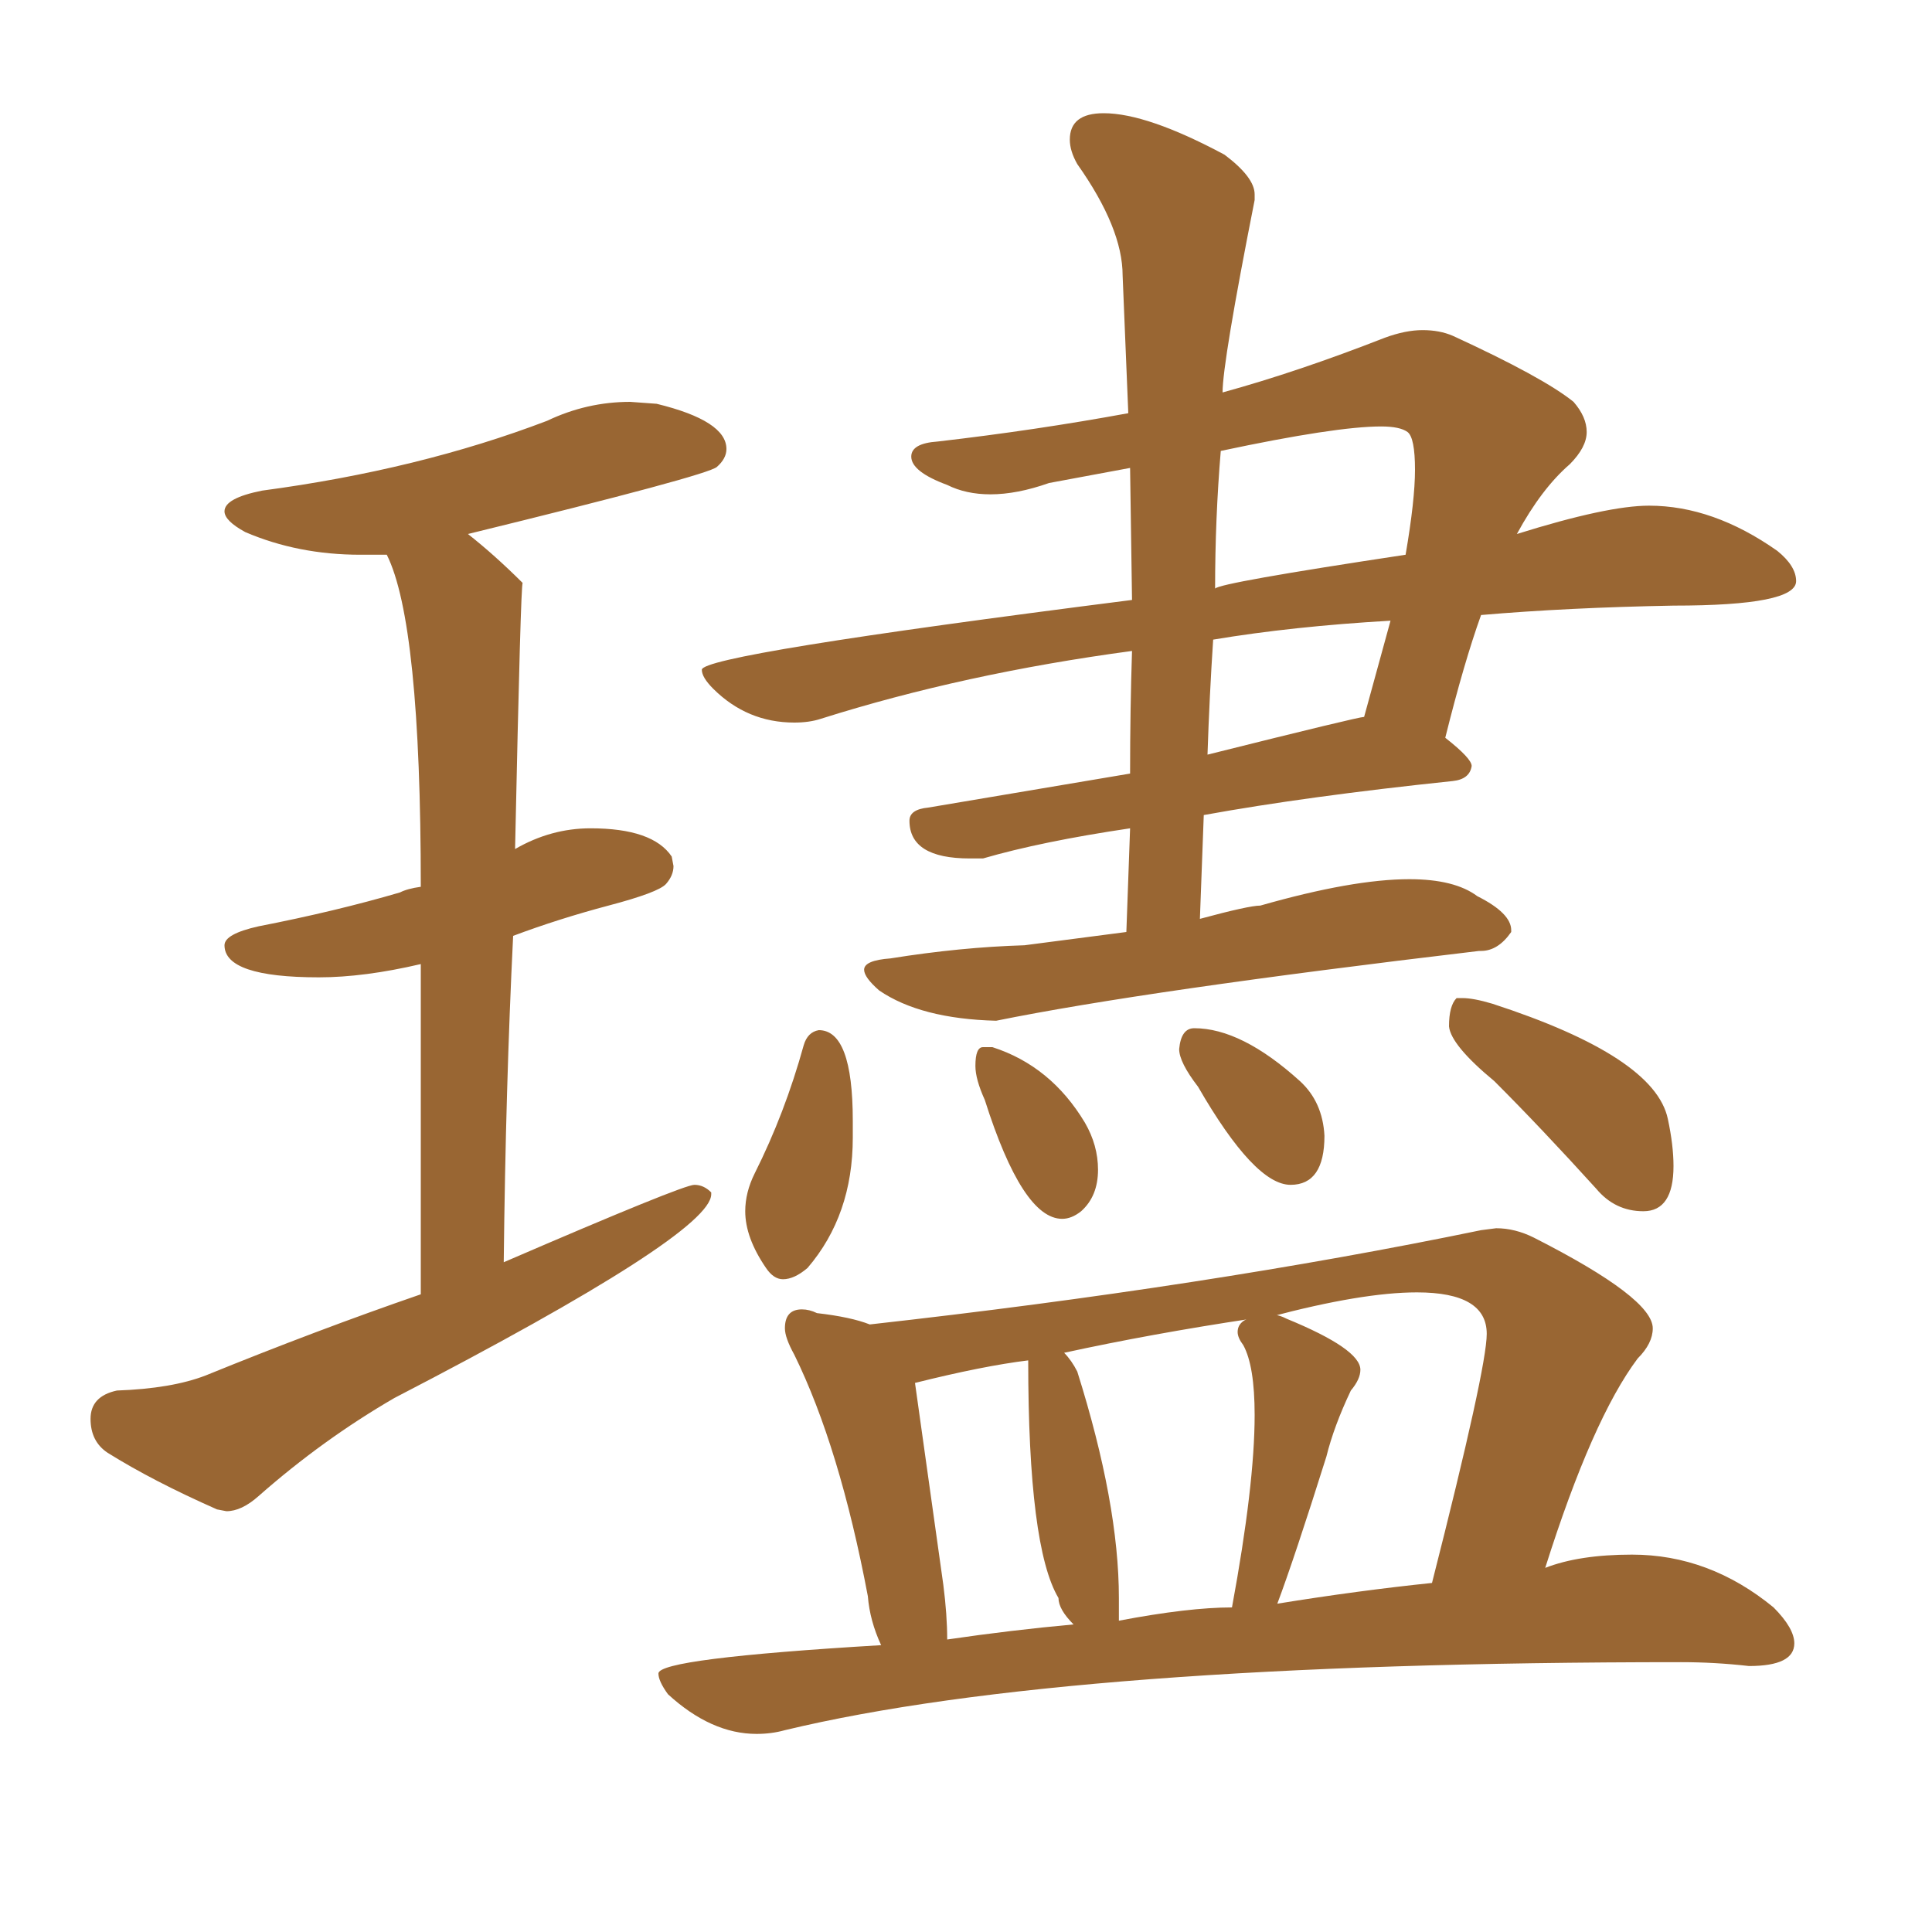 <svg xmlns="http://www.w3.org/2000/svg" xmlns:xlink="http://www.w3.org/1999/xlink" width="150" height="150"><path fill="#996633" padding="10" d="M77.34 79.25L77.34 79.25Q88.92 76.90 114.84 73.83L114.84 73.83L114.99 73.83Q116.31 73.83 117.33 72.36L117.33 72.36L117.33 72.22Q117.33 70.90 114.70 69.58L114.70 69.58Q112.94 68.26 109.42 68.26L109.42 68.26Q105.03 68.26 97.85 70.31L97.85 70.31Q96.97 70.31 93.16 71.34L93.16 71.34L93.46 63.28Q101.51 61.82 112.79 60.64L112.79 60.64Q114.11 60.50 114.26 59.47L114.26 59.47Q114.26 58.89 112.21 57.28L112.21 57.28Q113.67 51.42 114.99 47.75L114.99 47.75Q121.73 47.17 129.93 47.02L129.93 47.02Q139.45 47.02 139.45 45.12L139.45 45.12Q139.45 43.95 137.99 42.77L137.99 42.77Q133.01 39.26 128.03 39.26L128.03 39.26Q124.80 39.26 117.77 41.46L117.77 41.46Q119.68 37.94 121.88 36.04L121.88 36.04Q123.19 34.72 123.19 33.54L123.19 33.54Q123.19 32.37 122.17 31.20L122.17 31.20Q119.82 29.30 112.79 26.07L112.79 26.07Q111.77 25.63 110.45 25.63L110.45 25.63Q109.13 25.63 107.52 26.22L107.52 26.22Q100.78 28.86 94.92 30.47L94.92 30.47Q94.92 28.13 97.41 15.53L97.41 15.53L97.41 15.09Q97.41 13.77 95.07 12.01L95.07 12.01Q89.06 8.79 85.69 8.79L85.69 8.79Q83.06 8.79 83.06 10.84L83.06 10.84Q83.06 11.72 83.64 12.74L83.64 12.74Q87.16 17.72 87.16 21.39L87.16 21.39L87.60 32.08Q80.42 33.40 72.80 34.28L72.80 34.28Q70.75 34.42 70.75 35.45L70.75 35.45Q70.75 36.62 73.54 37.65L73.54 37.65Q75 38.38 76.90 38.38L76.90 38.38Q78.96 38.38 81.45 37.50L81.45 37.50L87.74 36.33L87.89 46.58Q54.49 50.83 54.49 52.00L54.49 52.00Q54.49 52.59 55.37 53.47L55.37 53.47Q58.01 56.10 61.67 56.10L61.67 56.10Q62.84 56.10 63.72 55.81L63.72 55.81Q74.85 52.29 87.89 50.54L87.89 50.54Q87.74 55.08 87.74 60.06L87.74 60.06L72.07 62.70Q70.61 62.84 70.61 63.72L70.61 63.72Q70.61 66.65 75.29 66.65L75.29 66.65L76.32 66.65Q80.86 65.33 87.74 64.31L87.74 64.31L87.45 72.36L79.54 73.39Q74.56 73.54 69.14 74.41L69.14 74.41Q67.09 74.56 67.09 75.29L67.09 75.29Q67.09 75.88 68.26 76.90L68.26 76.90Q71.48 79.10 77.34 79.25ZM93.75 58.59L93.75 58.59Q93.90 54.05 94.19 49.66L94.19 49.66Q100.34 48.63 107.96 48.19L107.96 48.19L105.91 55.66Q105.47 55.66 93.75 58.59ZM94.34 45.70L94.34 45.70Q94.34 40.28 94.78 35.01L94.78 35.01Q103.71 33.11 107.23 33.11L107.23 33.11Q108.69 33.11 109.28 33.54Q109.86 33.98 109.86 36.47L109.86 36.47Q109.86 38.82 109.13 43.07L109.13 43.07Q94.63 45.26 94.34 45.70ZM60.79 99.32L60.79 99.32Q61.67 99.32 62.70 98.44L62.70 98.44Q66.21 94.34 66.21 88.33L66.21 88.33L66.21 87.01Q66.21 79.98 63.57 79.98L63.57 79.98Q62.70 80.13 62.40 81.15L62.40 81.15Q60.94 86.43 58.59 91.11L58.59 91.11Q57.86 92.58 57.86 94.04L57.86 94.04Q57.86 96.09 59.47 98.44L59.47 98.44Q60.06 99.32 60.79 99.32ZM82.47 94.63L82.47 94.63Q83.20 94.63 83.94 94.04L83.94 94.04Q85.25 92.87 85.25 90.82L85.25 90.82Q85.25 88.92 84.23 87.16L84.23 87.16Q81.59 82.76 77.05 81.30L77.05 81.30L76.32 81.30Q75.73 81.30 75.73 82.76L75.73 82.76Q75.73 83.79 76.46 85.40L76.46 85.40Q79.39 94.63 82.47 94.63ZM100.20 91.99L100.20 91.99Q102.83 91.99 102.83 88.18L102.83 88.18Q102.69 85.55 100.93 83.94L100.93 83.94Q96.39 79.83 92.72 79.83L92.72 79.83Q91.70 79.83 91.55 81.45L91.55 81.45Q91.55 82.47 93.02 84.38L93.02 84.38Q97.41 91.99 100.20 91.99ZM127.59 94.04L127.59 94.04Q129.93 94.04 129.93 90.53L129.93 90.53Q129.93 88.92 129.49 86.87L129.49 86.87Q128.47 82.03 115.87 77.93L115.87 77.93Q114.40 77.49 113.53 77.49L113.53 77.49L113.09 77.49Q112.50 78.08 112.50 79.69L112.50 79.69Q112.65 81.15 116.02 83.94L116.02 83.94Q119.68 87.60 123.93 92.29L123.93 92.29Q125.39 94.04 127.59 94.04ZM58.74 134.62L58.74 134.62Q59.91 134.62 60.94 134.33L60.94 134.33Q82.91 129.05 130.52 129.05L130.52 129.05Q133.15 129.05 135.79 129.35L135.79 129.35Q139.31 129.35 139.31 127.59L139.31 127.59Q139.31 126.42 137.70 124.80L137.70 124.80Q132.71 120.70 126.71 120.70L126.71 120.70Q122.61 120.70 119.97 121.73L119.97 121.73Q123.63 110.16 127.15 105.47L127.15 105.47Q128.32 104.30 128.32 103.13L128.32 103.13Q128.32 100.78 119.09 96.09L119.09 96.09Q117.63 95.36 116.16 95.36L116.16 95.36L114.99 95.51Q93.75 99.90 67.53 102.83L67.53 102.83Q66.06 102.25 63.43 101.95L63.43 101.95Q62.84 101.66 62.26 101.66L62.26 101.66Q60.94 101.66 60.94 103.13L60.94 103.13Q60.94 103.86 61.67 105.18L61.67 105.18Q65.19 112.35 67.38 123.93L67.38 123.93Q67.53 125.83 68.41 127.73L68.41 127.73Q51.12 128.76 51.12 129.93L51.12 129.93Q51.12 130.52 51.86 131.54L51.86 131.54Q55.22 134.62 58.74 134.62ZM99.17 124.51L99.17 124.51Q100.49 121.00 102.98 113.09L102.98 113.09Q103.56 110.74 104.88 107.96L104.88 107.96Q105.62 107.08 105.62 106.35L105.62 106.35Q105.62 104.74 99.90 102.39L99.90 102.39Q99.32 102.10 99.02 102.10L99.02 102.10L98.58 102.25Q105.76 100.34 110.01 100.34L110.01 100.34Q115.43 100.34 115.43 103.56L115.43 103.56Q115.43 106.20 111.18 122.90L111.18 122.90Q105.47 123.49 99.17 124.51ZM86.87 125.83L86.87 125.83L86.87 124.07Q86.87 116.75 83.64 106.49L83.64 106.49Q83.20 105.62 82.62 105.03L82.62 105.03Q89.36 103.56 97.12 102.39L97.12 102.39Q96.68 102.39 96.39 102.69Q96.09 102.98 96.09 103.42L96.09 103.42Q96.09 103.86 96.53 104.44L96.53 104.44Q97.41 106.05 97.41 109.86L97.41 109.86Q97.41 115.28 95.65 124.80L95.65 124.80Q92.29 124.80 86.87 125.83ZM73.54 127.29L73.54 127.29Q73.54 125.39 73.24 123.05L73.24 123.05L71.04 107.37Q76.32 106.05 79.83 105.62L79.83 105.62Q79.83 120.12 82.18 124.07L82.18 124.07Q82.18 124.95 83.35 126.12L83.35 126.12Q78.52 126.56 73.54 127.29ZM16.85 117.19L17.58 117.33Q18.75 117.33 20.07 116.16L20.07 116.16Q25.05 111.77 30.62 108.54L30.62 108.54Q55.22 95.80 55.22 92.72L55.22 92.72L55.22 92.58Q54.64 91.99 53.91 91.99L53.91 91.99Q53.03 91.99 39.11 98.00L39.11 98.00Q39.26 84.38 39.84 72.66L39.84 72.66Q43.36 71.34 47.24 70.31Q51.12 69.29 51.71 68.63Q52.29 67.97 52.29 67.24L52.29 67.24L52.15 66.50Q50.68 64.31 45.85 64.31L45.85 64.31Q42.77 64.31 39.99 65.92L39.99 65.92Q40.43 45.26 40.58 45.26L40.58 45.26Q38.38 43.07 36.33 41.46L36.33 41.46Q54.93 36.91 55.66 36.25Q56.40 35.60 56.40 34.86L56.40 34.86Q56.40 32.67 50.98 31.35L50.98 31.35L48.93 31.20Q45.56 31.20 42.48 32.67L42.48 32.67Q32.52 36.47 20.36 38.09L20.36 38.09Q17.43 38.67 17.43 39.70L17.43 39.70Q17.43 40.43 19.04 41.31L19.04 41.31Q23.14 43.07 27.98 43.07L27.98 43.07L30.03 43.07Q32.67 48.34 32.67 68.85L32.67 68.85Q31.64 68.99 31.05 69.29L31.05 69.29Q26.07 70.75 20.07 71.92L20.07 71.92Q17.43 72.51 17.43 73.39L17.43 73.39Q17.43 75.88 24.76 75.88L24.76 75.88Q28.27 75.88 32.67 74.85L32.67 74.85L32.67 100.49Q24.61 103.27 15.97 106.79L15.97 106.79Q13.33 107.81 9.08 107.96L9.08 107.96Q7.03 108.40 7.03 110.16L7.03 110.16Q7.03 111.91 8.35 112.79L8.35 112.79Q11.87 114.99 16.85 117.19L16.85 117.19Z"/></svg>